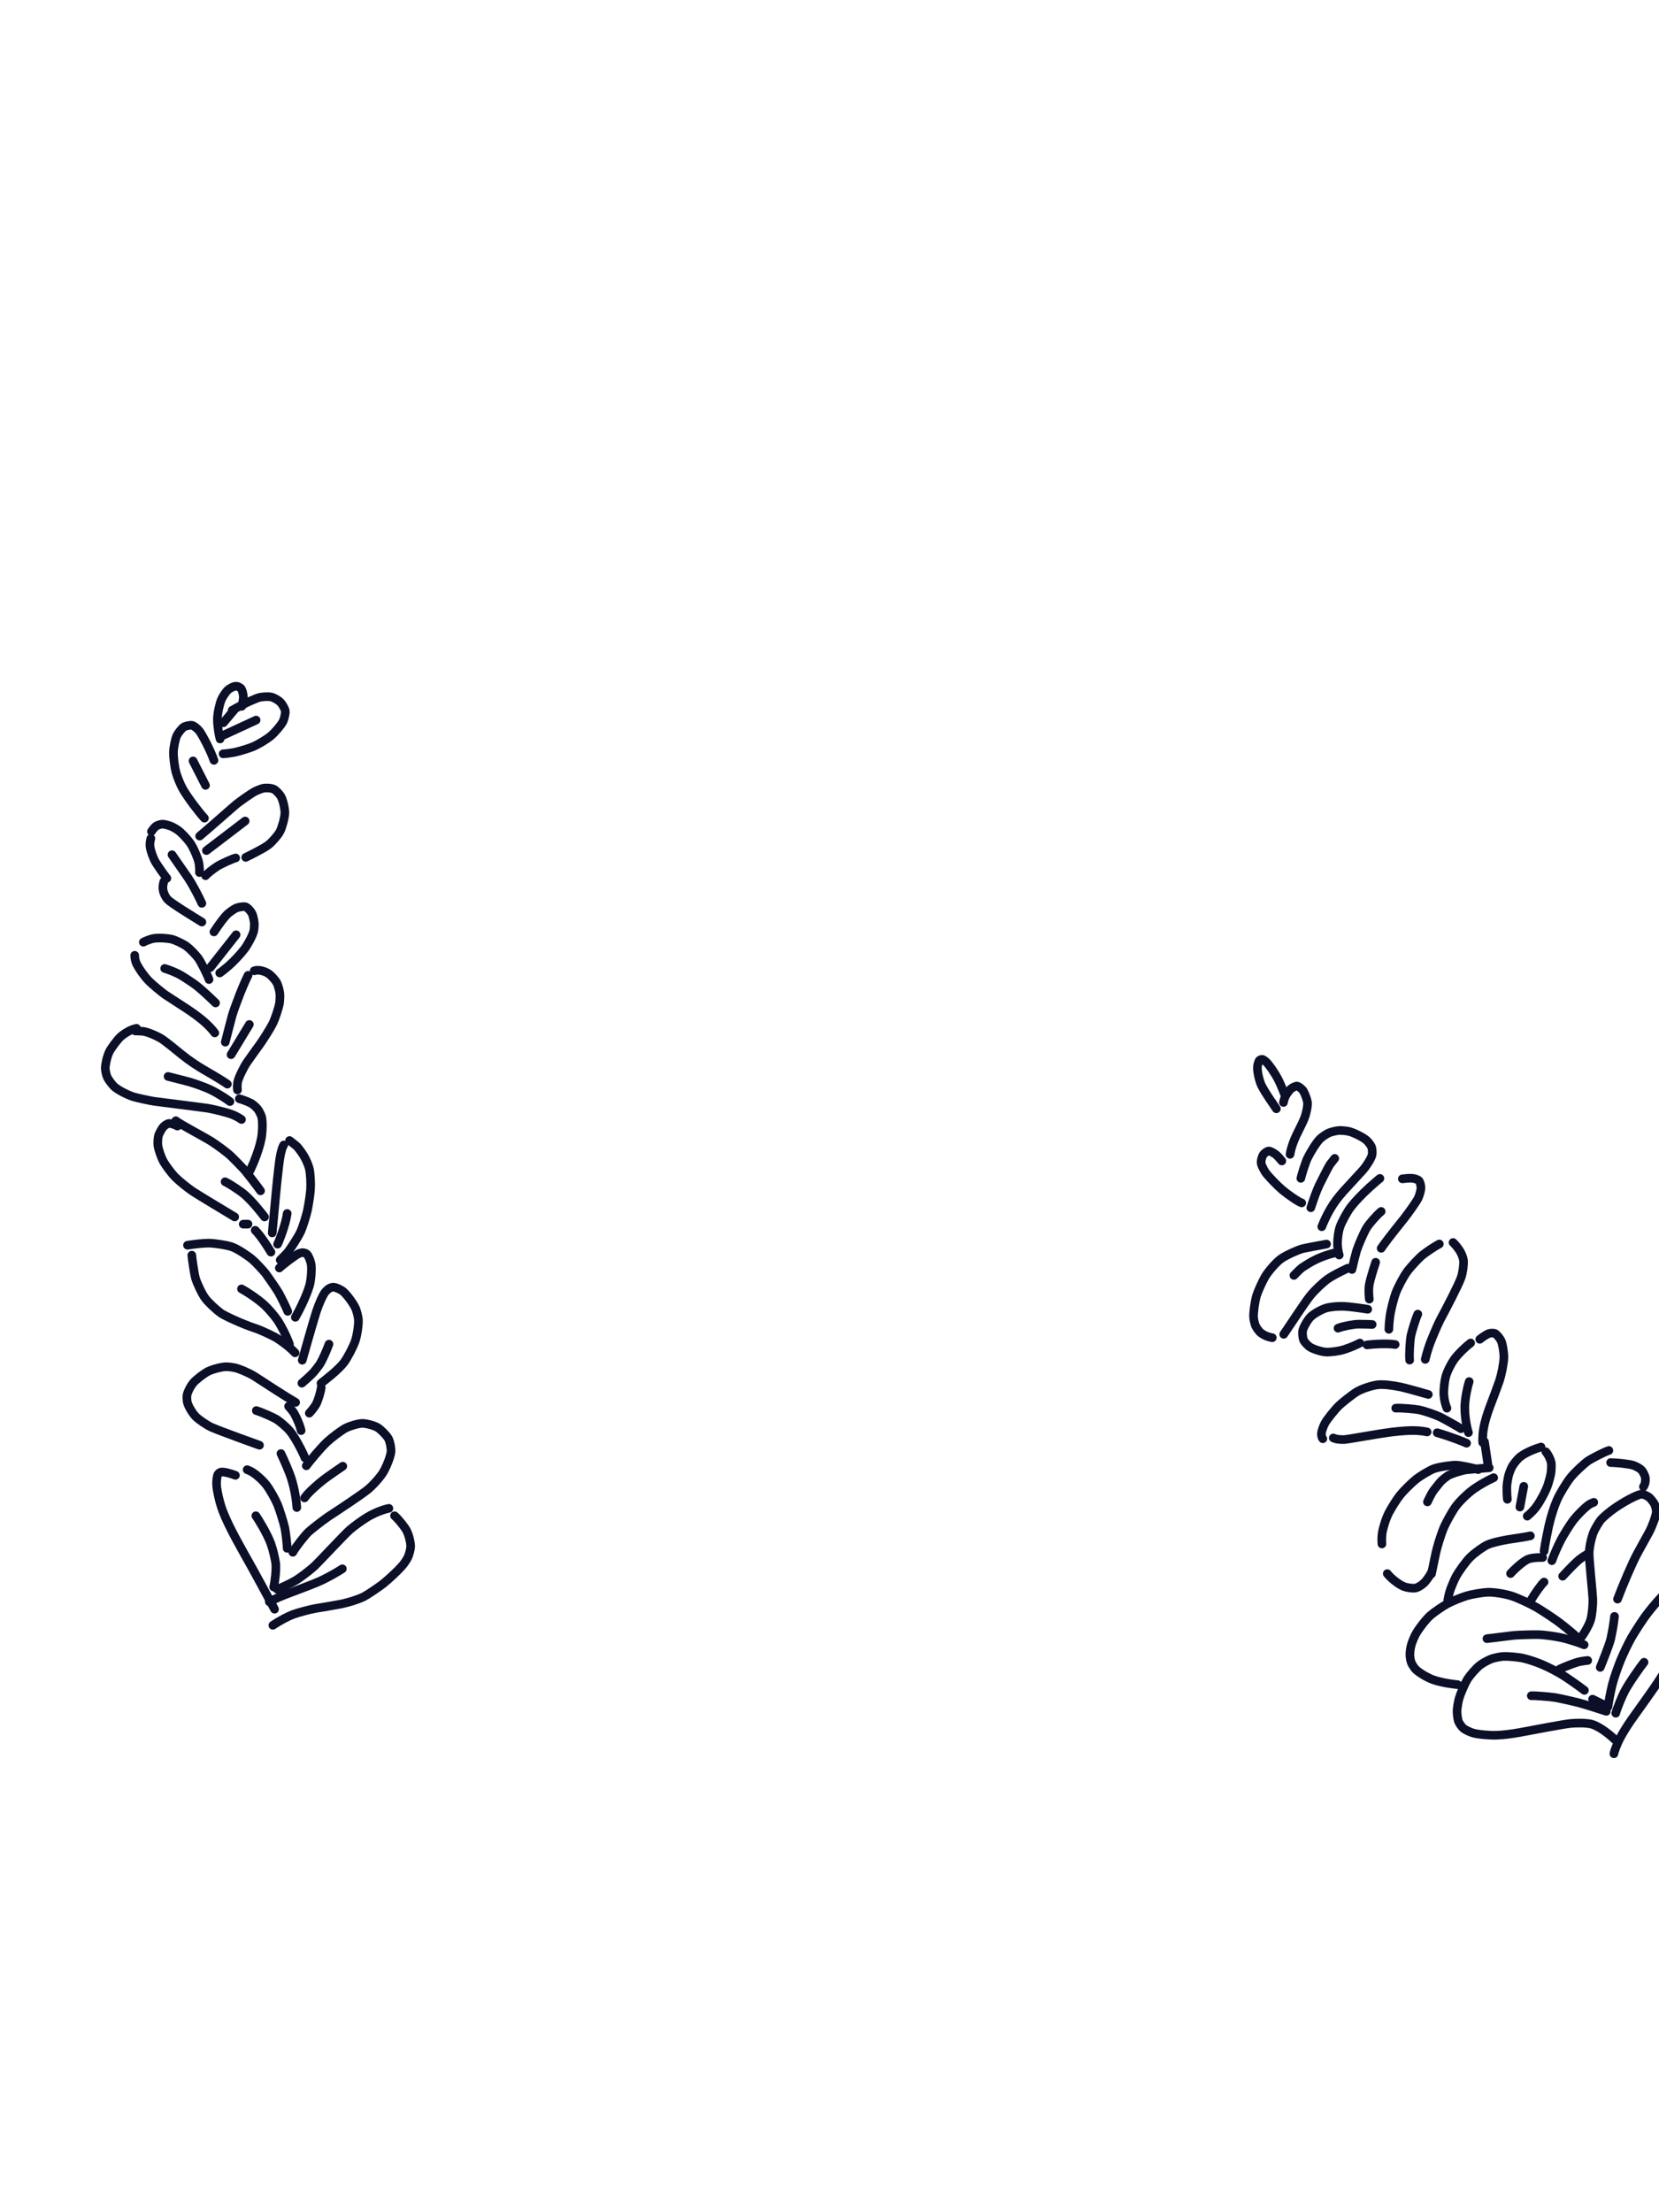 <?xml version='1.0' encoding='utf-8'?>
<svg xmlns="http://www.w3.org/2000/svg" width="460.80" height="614.40" viewBox="0.00 0.00 1920.00 2560.00">
<g stroke-linecap="round" id="Layer_13">
<path d="M2064.00,2062.50 C2057.27,2055.31 2049.63,2046.67 2045.72,2041.22 C2043.30,2037.84 2033.49,2022.37 2031.51,2017.73 C2028.91,2011.54 2026.78,2000.85 2026.80,1996.24 C2026.85,1990.48 2028.07,1980.30 2030.51,1970.40 C2033.77,1958.22 2042.60,1929.65 2045.25,1921.50 C2045.25,1921.50 2044.50,1921.50 2044.50,1921.50" fill="none" stroke="rgb(12, 15, 40)" stroke-width="10.0" stroke-opacity="1.00" stroke-linejoin="round" filter="url(#rough)" />
<path d="M1833.68,1956.12 C1826.69,1950.63 1815.48,1942.97 1809.17,1938.87 C1802.32,1934.63 1793.23,1929.87 1784.88,1926.25 C1776.87,1922.86 1767.30,1919.87 1762.14,1918.77 C1756.67,1917.61 1745.16,1916.56 1739.73,1916.83 C1736.68,1917.00 1729.37,1918.42 1725.58,1919.82 C1721.82,1921.24 1715.35,1924.99 1712.97,1926.83 C1708.56,1930.28 1701.30,1938.42 1698.20,1943.47 C1695.17,1948.46 1690.32,1959.82 1688.68,1965.37 C1687.83,1968.31 1686.50,1975.44 1686.30,1979.13 C1686.14,1982.74 1686.90,1989.13 1687.84,1991.79 C1688.82,1994.45 1691.86,1998.71 1694.00,2000.36 C1696.03,2001.88 1701.15,2004.29 1704.27,2005.29 C1710.04,2007.09 1723.69,2008.35 1732.17,2008.03 C1739.61,2007.74 1748.39,2006.71 1759.21,2004.78 C1774.74,2001.80 1809.24,1995.29 1817.34,1994.43 C1824.95,1993.64 1836.68,1993.72 1842.26,1995.30 C1852.44,1998.27 1865.20,2009.38 1868.54,2012.77" fill="none" stroke="rgb(12, 15, 40)" stroke-width="10.0" stroke-opacity="1.00" stroke-linejoin="round" filter="url(#rough)" />
<path d="M1843.12,1966.29 C1843.12,1966.29 1860.91,1975.18 1860.91,1975.18 C1862.51,1965.22 1863.66,1958.85 1866.14,1948.69 C1868.05,1941.32 1872.56,1928.55 1875.66,1921.01 C1879.53,1911.94 1883.99,1902.54 1888.16,1895.06 C1893.13,1886.57 1899.67,1876.72 1903.72,1870.97 C1908.01,1864.99 1916.94,1854.06 1922.61,1848.24 C1929.95,1840.84 1936.03,1835.80 1945.74,1829.53 C1946.58,1829.01 1949.72,1827.14 1950.78,1827.03 C1951.82,1826.94 1954.45,1827.47 1956.23,1827.94 C1956.80,1830.28 1956.94,1833.82 1956.64,1839.08 C1955.97,1848.28 1954.66,1857.20 1952.73,1866.80 C1951.24,1873.28 1948.07,1886.46 1945.89,1893.01 C1943.57,1899.97 1938.95,1911.15 1935.24,1918.82 C1928.85,1931.56 1918.61,1947.44 1905.50,1965.72 C1900.81,1972.26 1891.88,1984.77 1887.63,1990.74 C1881.40,1999.79 1877.46,2006.63 1874.61,2011.94 C1871.89,2017.18 1868.32,2026.21 1867.81,2029.47" fill="none" stroke="rgb(12, 15, 40)" stroke-width="10.0" stroke-opacity="1.00" stroke-linejoin="round" filter="url(#rough)" />
<path d="M1824.00,1893.50 C1816.64,1887.05 1810.71,1882.16 1803.05,1876.41 C1794.91,1870.55 1782.25,1862.35 1778.01,1859.95 C1770.68,1855.81 1757.62,1849.58 1749.72,1846.98 C1741.69,1844.36 1728.92,1842.36 1721.69,1842.58 C1716.17,1842.78 1704.06,1844.79 1698.07,1846.50 C1692.07,1848.23 1680.58,1852.89 1675.00,1855.90 C1669.41,1858.95 1659.64,1865.70 1655.34,1869.45 C1649.96,1874.17 1641.30,1885.66 1638.17,1891.53 C1636.66,1894.39 1634.37,1899.91 1633.51,1902.78 C1632.61,1905.87 1631.76,1910.41 1631.72,1914.21 C1631.70,1918.00 1632.47,1921.74 1633.33,1923.99 C1634.16,1926.07 1636.52,1929.74 1638.09,1931.48 C1641.26,1934.91 1651.14,1941.15 1658.56,1943.80 C1670.12,1947.88 1685.92,1949.40 1687.00,1949.50" fill="none" stroke="rgb(12, 15, 40)" stroke-width="10.0" stroke-opacity="1.00" stroke-linejoin="round" filter="url(#rough)" />
<path d="M1805.00,1931.50 C1811.88,1928.34 1823.12,1923.84 1828.87,1922.71 C1832.70,1921.98 1836.29,1921.56 1837.50,1921.50" fill="none" stroke="rgb(12, 15, 40)" stroke-width="10.0" stroke-opacity="1.00" stroke-linejoin="round" filter="url(#rough)" />
<path d="M1828.50,1896.50 C1832.08,1892.51 1838.63,1881.52 1840.71,1875.02 C1842.44,1869.51 1843.68,1858.03 1843.39,1849.85 C1843.13,1842.87 1839.06,1805.51 1839.17,1797.00 C1839.28,1790.15 1842.08,1777.95 1844.67,1772.12 C1846.04,1769.09 1849.95,1762.32 1852.14,1759.48 C1855.13,1755.65 1863.29,1748.86 1870.72,1743.85 C1886.27,1733.57 1896.65,1729.44 1899.30,1729.13 C1901.84,1728.89 1906.65,1731.09 1909.00,1733.12 C1910.80,1734.74 1913.83,1738.67 1914.88,1740.75 C1915.93,1742.91 1916.91,1747.13 1916.88,1749.38 C1916.74,1753.74 1912.41,1765.68 1908.62,1772.88 C1907.74,1774.55 1898.38,1791.47 1894.81,1797.97 C1889.19,1808.36 1877.86,1834.78 1872.00,1850.50" fill="none" stroke="rgb(12, 15, 40)" stroke-width="10.0" stroke-opacity="1.00" stroke-linejoin="round" filter="url(#rough)" />
<path d="M1868.50,1870.50 C1867.45,1879.56 1866.20,1887.16 1864.02,1897.02 C1862.48,1903.55 1853.29,1926.42 1852.00,1929.50" fill="none" stroke="rgb(12, 15, 40)" stroke-width="10.0" stroke-opacity="1.00" stroke-linejoin="round" filter="url(#rough)" />
<path d="M1771.11,1777.25 C1767.40,1778.32 1751.57,1780.53 1744.46,1781.68 C1734.33,1783.57 1726.55,1785.33 1721.12,1787.80 C1717.03,1789.68 1707.22,1796.44 1701.43,1802.08 C1696.42,1807.08 1688.47,1818.20 1685.11,1824.34 C1683.29,1827.70 1681.14,1832.74 1679.38,1837.25 C1677.62,1841.91 1676.55,1846.20 1675.57,1851.51" fill="none" stroke="rgb(12, 15, 40)" stroke-width="10.0" stroke-opacity="1.00" stroke-linejoin="round" filter="url(#rough)" />
<path d="M1771.66,1852.05 C1775.71,1844.98 1783.54,1833.75 1786.95,1830.76" fill="none" stroke="rgb(12, 15, 40)" stroke-width="10.0" stroke-opacity="1.00" stroke-linejoin="round" />
<path d="M1748.18,1820.93 C1753.80,1814.71 1762.89,1806.87 1768.01,1804.51 C1773.44,1802.10 1784.05,1802.32 1785.31,1802.37" fill="none" stroke="rgb(12, 15, 40)" stroke-width="10.0" stroke-opacity="1.00" stroke-linejoin="round" filter="url(#rough)" />
<path d="M1720.88,1896.28 C1728.08,1895.36 1743.57,1893.45 1751.87,1892.47 C1756.69,1891.99 1775.79,1891.43 1780.70,1891.61 C1789.40,1891.96 1802.96,1894.08 1810.02,1895.83 C1818.38,1898.04 1826.34,1900.57 1833.36,1903.38" fill="none" stroke="rgb(12, 15, 40)" stroke-width="10.0" stroke-opacity="1.00" stroke-linejoin="round" filter="url(#rough)" />
<path d="M1869.94,1982.54 C1871.36,1977.13 1876.51,1964.50 1879.85,1957.86 C1884.75,1948.19 1899.30,1927.68 1902.70,1923.58" fill="none" stroke="rgb(12, 15, 40)" stroke-width="10.0" stroke-opacity="1.00" stroke-linejoin="round" filter="url(#rough)" />
<path d="M1772.21,1962.34 C1776.42,1962.01 1793.85,1963.51 1799.46,1964.37 C1804.91,1965.22 1819.64,1968.63 1826.30,1970.25 C1836.33,1972.91 1856.49,1979.48 1859.02,1980.36" fill="none" stroke="rgb(12, 15, 40)" stroke-width="10.0" stroke-opacity="1.00" stroke-linejoin="round" filter="url(#rough)" />
<path d="M1787.00,1795.00 C1787.94,1787.69 1790.69,1774.07 1792.35,1766.17 C1795.17,1754.22 1798.29,1744.22 1802.02,1735.63 C1805.12,1728.52 1813.17,1715.24 1818.10,1709.23 C1823.01,1703.27 1833.95,1693.13 1838.45,1690.16 C1841.12,1688.41 1855.99,1680.37 1862.00,1678.50" fill="none" stroke="rgb(12, 15, 40)" stroke-width="10.0" stroke-opacity="1.00" stroke-linejoin="round" filter="url(#rough)" />
<path d="M1864.00,1692.50 C1871.15,1692.64 1884.94,1694.00 1890.12,1695.62 C1893.35,1696.66 1898.17,1699.39 1899.84,1701.19 C1901.33,1702.83 1903.68,1707.28 1904.09,1709.66 C1905.00,1715.55 1902.68,1719.58 1902.00,1720.50" fill="none" stroke="rgb(12, 15, 40)" stroke-width="10.0" stroke-opacity="1.00" stroke-linejoin="round" filter="url(#rough)" />
<path d="M1808.50,1824.00 C1815.94,1815.86 1823.80,1807.87 1828.00,1804.50 C1830.14,1802.79 1834.66,1799.78 1837.00,1798.50" fill="none" stroke="rgb(12, 15, 40)" stroke-width="10.0" stroke-opacity="1.00" stroke-linejoin="round" filter="url(#rough)" />
<path d="M1796.00,1806.00 C1798.75,1798.29 1803.38,1788.04 1806.65,1781.76 C1809.48,1776.36 1816.55,1764.99 1819.80,1760.60 C1825.05,1753.55 1834.81,1743.81 1839.70,1740.73 C1840.69,1740.12 1842.09,1739.48 1844.50,1738.50" fill="none" stroke="rgb(12, 15, 40)" stroke-width="10.0" stroke-opacity="1.00" stroke-linejoin="round" filter="url(#rough)" />
<path d="M1710.67,1700.67 C1706.71,1699.13 1692.76,1696.06 1685.46,1695.47 C1681.94,1695.20 1665.49,1697.30 1659.30,1699.68 C1653.72,1701.85 1643.42,1708.14 1638.44,1712.15 C1633.35,1716.25 1624.30,1725.23 1620.36,1730.16 C1616.42,1735.10 1610.37,1744.84 1607.34,1750.60 C1603.99,1757.07 1600.50,1768.17 1599.59,1774.59 C1599.18,1777.57 1598.91,1782.16 1599.33,1786.67" fill="none" stroke="rgb(12, 15, 40)" stroke-width="10.0" stroke-opacity="1.00" stroke-linejoin="round" filter="url(#rough)" />
<path d="M1728.67,1710.00 C1720.62,1713.66 1712.84,1718.15 1706.21,1722.70 C1699.61,1727.26 1689.77,1736.59 1684.99,1743.00 C1680.35,1749.27 1672.81,1762.90 1670.05,1770.00 C1667.46,1777.00 1663.90,1787.56 1661.83,1796.60 C1660.13,1804.66 1657.55,1817.03 1656.67,1821.33" fill="none" stroke="rgb(12, 15, 40)" stroke-width="10.0" stroke-opacity="1.00" stroke-linejoin="round" filter="url(#rough)" />
<path d="M1605.50,1821.00 C1607.73,1823.94 1611.81,1827.77 1616.50,1831.15 C1619.83,1833.53 1622.05,1834.80 1624.79,1835.98 C1627.53,1837.14 1634.50,1838.33 1638.22,1837.66 C1641.85,1836.92 1646.84,1833.37 1649.71,1830.07 C1653.54,1825.58 1656.56,1819.85 1657.00,1819.00" fill="none" stroke="rgb(12, 15, 40)" stroke-width="10.0" stroke-opacity="1.00" stroke-linejoin="round" filter="url(#rough)" />
<path d="M1744.50,1735.00 C1744.07,1731.53 1743.79,1723.84 1743.87,1720.95 C1744.00,1717.20 1745.24,1709.84 1746.11,1706.77 C1747.11,1703.34 1748.97,1698.89 1750.54,1696.20 C1752.01,1693.75 1755.83,1689.07 1757.74,1687.26 C1764.86,1680.62 1778.87,1675.86 1783.50,1674.50" fill="none" stroke="rgb(12, 15, 40)" stroke-width="10.0" stroke-opacity="1.00" stroke-linejoin="round" filter="url(#rough)" />
<path d="M1767.50,1754.50 C1771.86,1750.84 1775.21,1747.50 1778.28,1743.24 C1783.28,1736.22 1789.16,1725.00 1791.56,1717.81 C1792.65,1714.48 1794.42,1707.70 1794.77,1705.74 C1795.45,1701.87 1795.79,1694.68 1795.14,1692.01 C1794.10,1687.93 1791.44,1682.67 1789.00,1680.00" fill="none" stroke="rgb(12, 15, 40)" stroke-width="10.0" stroke-opacity="1.00" stroke-linejoin="round" filter="url(#rough)" />
<path d="M1763.50,1720.00 C1763.50,1720.00 1759.00,1744.00 1759.00,1744.00" fill="none" stroke="rgb(12, 15, 40)" stroke-width="10.0" stroke-opacity="1.00" stroke-linejoin="round" />
<path d="M1723.50,1698.50 C1717.28,1698.95 1699.26,1700.55 1696.75,1700.90 C1691.89,1701.59 1679.18,1705.41 1675.36,1707.93 C1674.22,1708.70 1669.29,1712.38 1667.15,1714.74 C1666.46,1715.51 1659.70,1723.93 1658.91,1725.06 C1656.49,1728.54 1653.44,1734.94 1652.00,1738.00" fill="none" stroke="rgb(12, 15, 40)" stroke-width="10.0" stroke-opacity="1.00" stroke-linejoin="round" filter="url(#rough)" />
<path d="M1702.01,1554.09 C1694.31,1560.05 1687.34,1567.36 1683.76,1572.01 C1679.67,1577.38 1674.68,1587.37 1673.11,1593.31 C1671.69,1598.81 1670.64,1608.97 1671.01,1614.08 C1671.51,1620.78 1673.07,1626.21 1674.59,1629.58" fill="none" stroke="rgb(12, 15, 40)" stroke-width="10.0" stroke-opacity="1.00" stroke-linejoin="round" filter="url(#rough)" />
<path d="M1712.55,1549.87 C1715.16,1547.69 1719.30,1544.97 1721.91,1543.67 C1724.40,1542.48 1728.01,1542.36 1729.95,1543.02 C1731.75,1543.68 1735.44,1547.93 1737.22,1551.45 C1738.89,1554.83 1740.56,1564.74 1740.49,1570.75 C1740.39,1577.28 1737.83,1590.39 1735.22,1598.27 C1733.05,1604.57 1727.21,1620.18 1724.44,1627.35 C1720.83,1636.96 1718.28,1645.62 1717.05,1652.61 C1715.59,1661.01 1715.86,1667.86 1715.92,1669.23" fill="none" stroke="rgb(12, 15, 40)" stroke-width="10.0" stroke-opacity="1.00" stroke-linejoin="round" filter="url(#rough)" />
<path d="M1718.03,1668.39 C1718.03,1668.39 1721.83,1693.69 1721.83,1693.69" fill="none" stroke="rgb(12, 15, 40)" stroke-width="10.0" stroke-opacity="1.00" stroke-linejoin="round" />
<path d="M1700.32,1598.79 C1698.17,1605.31 1696.02,1616.62 1695.45,1623.74 C1694.29,1638.75 1698.44,1655.22 1699.48,1657.84" fill="none" stroke="rgb(12, 15, 40)" stroke-width="10.0" stroke-opacity="1.00" stroke-linejoin="round" filter="url(#rough)" />
<path d="M1653.04,1613.70 C1645.87,1611.60 1626.86,1606.28 1621.33,1605.08 C1610.42,1602.87 1601.41,1601.86 1594.89,1602.44 C1588.58,1603.04 1576.75,1606.85 1570.88,1610.22 C1565.61,1613.27 1553.27,1623.08 1549.70,1626.52 C1545.00,1631.08 1535.55,1642.74 1533.16,1647.37 C1531.18,1651.27 1529.36,1656.72 1529.31,1658.90 C1529.29,1662.71 1530.30,1664.30 1530.94,1664.96" fill="none" stroke="rgb(12, 15, 40)" stroke-width="10.0" stroke-opacity="1.00" stroke-linejoin="round" filter="url(#rough)" />
<path d="M1543.06,1664.03 C1545.98,1665.44 1550.02,1665.91 1555.06,1665.89 C1560.09,1665.76 1589.91,1659.92 1610.63,1657.20 C1621.70,1655.84 1631.45,1655.31 1636.50,1655.41 C1643.97,1655.57 1648.86,1656.47 1651.64,1657.04" fill="none" stroke="rgb(12, 15, 40)" stroke-width="10.0" stroke-opacity="1.00" stroke-linejoin="round" filter="url(#rough)" />
<path d="M1663.29,1657.97 C1681.85,1663.50 1693.66,1668.46 1697.31,1670.09" fill="none" stroke="rgb(12, 15, 40)" stroke-width="10.0" stroke-opacity="1.00" stroke-linejoin="round" filter="url(#rough)" />
<path d="M1615.29,1629.54 C1620.27,1629.03 1637.96,1630.55 1642.42,1631.49 C1648.72,1632.85 1660.01,1636.66 1666.35,1639.61 C1670.85,1641.71 1687.45,1651.05 1690.79,1653.31" fill="none" stroke="rgb(12, 15, 40)" stroke-width="10.0" stroke-opacity="1.00" stroke-linejoin="round" filter="url(#rough)" />
<path d="M1665.76,1439.54 C1660.55,1442.22 1650.76,1448.85 1646.23,1452.49 C1641.98,1455.93 1632.49,1466.11 1628.38,1471.74 C1624.13,1477.59 1617.57,1490.10 1615.15,1496.74 C1613.24,1502.02 1609.57,1515.67 1608.55,1523.69 C1607.45,1532.47 1607.35,1537.38 1607.37,1538.29" fill="none" stroke="rgb(12, 15, 40)" stroke-width="10.0" stroke-opacity="1.00" stroke-linejoin="round" filter="url(#rough)" />
<path d="M1681.65,1437.82 C1683.92,1439.87 1686.67,1443.19 1689.38,1447.31 C1691.52,1450.60 1693.40,1455.65 1693.74,1458.62 C1694.20,1463.23 1692.97,1472.49 1690.97,1478.44 C1688.12,1486.80 1673.14,1515.50 1666.93,1527.02 C1663.53,1533.66 1658.32,1545.94 1654.83,1555.00 C1651.65,1563.82 1649.75,1571.82 1649.45,1573.07" fill="none" stroke="rgb(12, 15, 40)" stroke-width="10.0" stroke-opacity="1.00" stroke-linejoin="round" filter="url(#rough)" />
<path d="M1640.86,1520.69 C1638.64,1525.40 1633.81,1540.71 1632.76,1546.37 C1631.71,1552.12 1630.79,1568.06 1631.42,1573.93" fill="none" stroke="rgb(12, 15, 40)" stroke-width="10.0" stroke-opacity="1.00" stroke-linejoin="round" filter="url(#rough)" />
<path d="M1582.90,1515.10 C1572.33,1513.36 1560.16,1511.92 1555.27,1511.70 C1548.16,1511.40 1539.31,1512.32 1534.53,1513.76 C1529.10,1515.42 1520.29,1520.40 1516.69,1524.01 C1513.11,1527.65 1508.32,1536.08 1507.56,1540.10 C1507.16,1542.45 1507.48,1548.55 1508.99,1551.39 C1510.47,1554.08 1514.35,1557.66 1515.84,1558.67 C1519.47,1561.10 1528.58,1564.08 1533.87,1564.56 C1539.10,1565.01 1549.19,1563.68 1555.28,1561.79 C1563.86,1559.07 1570.20,1556.05 1573.88,1554.18" fill="none" stroke="rgb(12, 15, 40)" stroke-width="10.0" stroke-opacity="1.00" stroke-linejoin="round" filter="url(#rough)" />
<path d="M1582.04,1556.32 C1600.06,1554.30 1611.88,1555.35 1614.67,1555.89" fill="none" stroke="rgb(12, 15, 40)" stroke-width="10.0" stroke-opacity="1.00" stroke-linejoin="round" filter="url(#rough)" />
<path d="M1548.55,1537.00 C1553.89,1534.80 1566.37,1532.34 1572.60,1532.32 C1582.35,1532.36 1586.85,1532.61 1588.05,1532.71" fill="none" stroke="rgb(12, 15, 40)" stroke-width="10.0" stroke-opacity="1.00" stroke-linejoin="round" filter="url(#rough)" />
<path d="M1549.92,1452.40 C1548.68,1448.04 1547.99,1443.74 1547.92,1439.19 C1547.89,1433.58 1548.97,1425.03 1550.67,1420.00 C1552.63,1414.28 1559.10,1402.24 1563.38,1396.72 C1568.56,1390.08 1575.81,1382.50 1585.14,1373.87 C1592.94,1366.84 1596.39,1364.13 1596.98,1363.67" fill="none" stroke="rgb(12, 15, 40)" stroke-width="10.0" stroke-opacity="1.00" stroke-linejoin="round" filter="url(#rough)" />
<path d="M1622.97,1364.16 C1626.97,1363.61 1630.85,1363.37 1633.12,1363.41 C1636.14,1363.50 1640.44,1364.62 1642.10,1366.27 C1643.58,1367.85 1644.78,1372.57 1644.41,1375.85 C1644.04,1378.90 1642.42,1384.16 1641.39,1386.35 C1639.36,1390.64 1629.74,1404.05 1624.81,1410.35 C1608.37,1430.78 1602.76,1438.36 1598.45,1444.56" fill="none" stroke="rgb(12, 15, 40)" stroke-width="10.0" stroke-opacity="1.00" stroke-linejoin="round" filter="url(#rough)" />
<path d="M1592.08,1460.73 C1588.55,1471.43 1585.43,1482.02 1584.61,1486.96 C1583.63,1493.02 1584.45,1501.13 1584.73,1503.38" fill="none" stroke="rgb(12, 15, 40)" stroke-width="10.0" stroke-opacity="1.00" stroke-linejoin="round" filter="url(#rough)" />
<path d="M1598.45,1401.90 C1593.16,1406.12 1584.24,1416.71 1581.78,1420.67 C1578.33,1426.28 1571.83,1441.47 1569.92,1447.71 C1568.94,1450.95 1565.87,1463.26 1564.63,1469.07" fill="none" stroke="rgb(12, 15, 40)" stroke-width="10.0" stroke-opacity="1.00" stroke-linejoin="round" filter="url(#rough)" />
<path d="M1535.21,1439.65 C1528.50,1440.83 1510.84,1444.16 1507.53,1444.99 C1501.67,1446.49 1488.21,1452.70 1482.74,1456.54 C1476.58,1460.92 1467.75,1471.46 1464.37,1477.03 C1461.56,1481.72 1456.03,1493.66 1454.38,1498.93 C1452.26,1505.76 1450.40,1519.37 1450.79,1524.51 C1450.99,1527.02 1452.01,1531.56 1452.79,1533.59 C1453.70,1535.87 1456.66,1540.49 1459.47,1542.60 C1464.80,1546.55 1469.59,1547.51 1472.46,1548.00" fill="none" stroke="rgb(12, 15, 40)" stroke-width="10.0" stroke-opacity="1.00" stroke-linejoin="round" filter="url(#rough)" />
<path d="M1559.73,1467.60 C1548.69,1472.90 1541.74,1476.47 1536.79,1479.97 C1531.09,1484.02 1521.71,1492.79 1516.34,1499.46 C1509.52,1507.97 1494.33,1531.51 1485.70,1544.07" fill="none" stroke="rgb(12, 15, 40)" stroke-width="10.0" stroke-opacity="1.00" stroke-linejoin="round" filter="url(#rough)" />
<path d="M1544.53,1449.95 C1534.75,1452.16 1524.79,1456.27 1518.25,1459.91 C1516.44,1460.93 1509.49,1465.09 1507.24,1466.67 C1505.08,1468.21 1500.81,1472.40 1497.47,1475.93" fill="none" stroke="rgb(12, 15, 40)" stroke-width="10.0" stroke-opacity="1.00" stroke-linejoin="round" filter="url(#rough)" />
<path d="M1505.48,1363.59 C1505.92,1360.94 1510.85,1345.05 1513.14,1340.33 C1516.54,1333.41 1523.50,1322.04 1527.67,1317.95 C1529.99,1315.70 1535.06,1312.24 1537.86,1311.02 C1540.60,1309.84 1546.47,1308.44 1549.44,1308.22 C1552.42,1308.03 1558.34,1308.58 1561.44,1309.35 C1567.30,1310.86 1577.93,1316.27 1581.63,1319.61 C1583.49,1321.32 1586.03,1324.63 1587.11,1326.81 C1588.11,1328.93 1588.48,1334.12 1587.85,1336.76 C1586.90,1340.45 1581.97,1348.72 1577.26,1354.08 C1572.01,1359.81 1561.12,1371.67 1555.49,1377.79 C1547.92,1386.24 1544.10,1391.50 1539.60,1399.08 C1535.06,1406.90 1532.16,1413.44 1529.71,1419.57" fill="none" stroke="rgb(12, 15, 40)" stroke-width="10.0" stroke-opacity="1.00" stroke-linejoin="round" filter="url(#rough)" />
<path d="M1517.02,1397.64 C1520.68,1386.44 1523.57,1378.34 1526.78,1371.44 C1530.02,1364.85 1537.60,1349.80 1539.50,1347.18 C1540.55,1345.76 1543.87,1341.57 1544.72,1340.51" fill="none" stroke="rgb(12, 15, 40)" stroke-width="10.0" stroke-opacity="1.00" stroke-linejoin="round" filter="url(#rough)" />
<path d="M1483.50,1343.50 C1481.49,1340.97 1478.76,1337.92 1477.28,1336.62 C1475.02,1334.69 1470.58,1332.12 1468.56,1331.94 C1466.76,1331.82 1462.96,1334.61 1461.75,1336.59 C1460.34,1339.00 1459.03,1343.95 1459.75,1346.88 C1460.42,1349.49 1463.10,1354.58 1464.43,1356.50 C1468.01,1361.65 1479.01,1372.75 1484.21,1377.12 C1489.90,1381.88 1502.44,1390.78 1506.50,1392.00" fill="none" stroke="rgb(12, 15, 40)" stroke-width="10.0" stroke-opacity="1.00" stroke-linejoin="round" filter="url(#rough)" />
<path d="M1485.40,1275.80 C1485.57,1274.18 1486.68,1270.63 1487.77,1268.28 C1488.62,1266.48 1492.20,1261.75 1493.35,1260.57 C1494.96,1258.95 1499.17,1256.77 1500.91,1256.81 C1502.85,1256.91 1506.63,1259.86 1508.40,1262.55 C1510.01,1265.05 1512.80,1272.42 1513.16,1275.57 C1513.68,1280.45 1511.44,1289.68 1509.43,1294.65 C1507.01,1300.59 1500.08,1313.67 1498.17,1318.40 C1494.97,1326.40 1493.62,1331.76 1493.01,1335.79" fill="none" stroke="rgb(12, 15, 40)" stroke-width="10.0" stroke-opacity="1.00" stroke-linejoin="round" filter="url(#rough)" />
<path d="M1487.22,1267.88 C1486.16,1264.60 1481.55,1253.35 1478.74,1248.09 C1474.89,1241.04 1468.70,1231.84 1464.85,1228.35 C1463.89,1227.49 1462.32,1226.47 1461.24,1225.99 C1460.35,1225.63 1458.63,1226.15 1457.55,1227.05 C1456.70,1227.81 1455.37,1232.51 1455.24,1234.62 C1454.91,1241.14 1457.97,1252.10 1459.92,1256.03 C1464.50,1265.16 1473.69,1277.85 1477.17,1283.11" fill="none" stroke="rgb(12, 15, 40)" stroke-width="10.0" stroke-opacity="1.00" stroke-linejoin="round" filter="url(#rough)" />
<path d="M315.76,1880.80 C323.58,1875.57 333.43,1870.37 339.02,1868.28 C344.51,1866.24 358.22,1862.51 365.45,1861.24 C372.63,1860.08 387.22,1857.66 394.86,1856.17 C404.57,1854.12 414.84,1850.75 421.13,1847.65 C424.81,1845.81 439.19,1836.14 443.70,1832.51 C450.89,1826.58 459.46,1818.61 464.92,1812.56 C467.57,1809.60 470.48,1805.26 471.67,1802.93 C473.79,1798.66 475.20,1792.53 475.27,1789.75 C475.30,1785.30 473.42,1776.75 470.64,1771.38 C468.43,1767.15 461.83,1758.69 456.60,1754.04" fill="none" stroke="rgb(12, 15, 40)" stroke-width="10.0" stroke-opacity="1.00" stroke-linejoin="round" filter="url(#rough)" />
<path d="M320.79,1839.05 C325.68,1837.39 337.01,1832.01 341.91,1829.04 C347.44,1825.67 356.41,1818.97 363.67,1812.62 C368.07,1808.58 398.20,1776.21 404.82,1770.32 C409.90,1765.91 420.00,1758.70 425.01,1755.68 C437.70,1748.17 448.46,1745.74 450.06,1745.49" fill="none" stroke="rgb(12, 15, 40)" stroke-width="10.0" stroke-opacity="1.00" stroke-linejoin="round" filter="url(#rough)" />
<path d="M396.21,1815.41 C388.56,1820.38 381.08,1824.46 372.64,1828.63 C359.35,1834.83 334.71,1843.17 322.28,1848.56 C317.02,1850.93 313.58,1852.59 311.70,1853.63" fill="none" stroke="rgb(12, 15, 40)" stroke-width="10.0" stroke-opacity="1.00" stroke-linejoin="round" filter="url(#rough)" />
<path d="M332.32,1791.76 C332.48,1788.18 330.58,1772.80 329.63,1768.10 C328.48,1762.52 323.05,1745.40 321.19,1741.04 C317.98,1733.57 311.95,1723.18 308.04,1718.11 C304.71,1713.83 298.20,1707.61 292.49,1703.89 C290.38,1702.53 288.27,1701.62 286.05,1700.72" fill="none" stroke="rgb(12, 15, 40)" stroke-width="10.0" stroke-opacity="1.00" stroke-linejoin="round" filter="url(#rough)" />
<path d="M272.46,1707.26 C267.45,1705.21 258.42,1702.69 255.30,1703.61 C254.38,1703.91 252.74,1705.22 252.22,1706.12 C251.06,1708.24 250.41,1714.32 250.64,1718.38 C251.03,1724.77 253.74,1736.67 256.16,1743.98 C260.50,1756.99 269.38,1774.50 281.60,1796.20 C293.92,1817.74 315.00,1857.05 317.74,1862.19" fill="none" stroke="rgb(12, 15, 40)" stroke-width="10.0" stroke-opacity="1.00" stroke-linejoin="round" filter="url(#rough)" />
<path d="M316.73,1836.53 C318.25,1830.45 319.82,1816.15 319.13,1809.53 C318.68,1805.43 316.17,1793.84 313.52,1786.45 C308.66,1773.48 298.54,1757.57 296.11,1754.04" fill="none" stroke="rgb(12, 15, 40)" stroke-width="10.0" stroke-opacity="1.00" stroke-linejoin="round" filter="url(#rough)" />
<path d="M338.90,1796.29 C341.11,1791.76 352.57,1776.92 357.13,1772.71 C360.98,1769.17 371.23,1761.14 379.96,1755.00 C391.99,1747.18 418.06,1729.88 425.76,1723.66 C431.57,1718.94 440.57,1708.80 443.59,1703.59 C448.15,1695.65 452.00,1684.99 452.48,1680.32 C452.90,1676.01 451.36,1668.18 449.40,1664.58 C447.39,1660.99 440.79,1654.24 436.91,1651.90 C432.97,1649.57 423.79,1647.07 419.12,1647.15 C414.39,1647.26 404.73,1650.18 400.08,1652.59 C394.79,1655.37 383.64,1663.80 378.48,1668.68 C370.07,1676.66 358.19,1691.28 354.49,1696.19" fill="none" stroke="rgb(12, 15, 40)" stroke-width="10.0" stroke-opacity="1.00" stroke-linejoin="round" filter="url(#rough)" />
<path d="M396.71,1696.69 C391.30,1700.37 377.90,1709.65 374.36,1712.41 C358.48,1725.03 353.11,1732.29 352.44,1733.41" fill="none" stroke="rgb(12, 15, 40)" stroke-width="10.0" stroke-opacity="1.00" stroke-linejoin="round" filter="url(#rough)" />
<path d="M348.50,1655.50 C347.23,1649.23 342.06,1637.64 339.12,1633.56 C337.85,1631.81 334.62,1628.10 333.97,1627.36" fill="none" stroke="rgb(12, 15, 40)" stroke-width="10.0" stroke-opacity="1.00" stroke-linejoin="round" filter="url(#rough)" />
<path d="M325.13,1682.09 C329.13,1690.34 335.07,1704.36 336.84,1709.89 C341.93,1725.90 343.13,1738.94 343.50,1744.50" fill="none" stroke="rgb(12, 15, 40)" stroke-width="10.0" stroke-opacity="1.00" stroke-linejoin="round" filter="url(#rough)" />
<path d="M349.80,1574.06 C353.65,1560.58 360.29,1536.75 366.02,1518.10 C369.17,1508.41 373.55,1499.19 375.69,1496.03 C376.47,1494.92 378.13,1493.15 379.52,1492.02 C381.25,1490.66 383.69,1489.60 385.42,1489.51 C388.42,1489.44 394.71,1492.42 397.24,1494.56 C401.86,1498.57 409.49,1509.02 411.80,1514.70 C412.84,1517.29 414.43,1523.40 414.73,1526.36 C415.27,1532.16 413.43,1544.87 411.10,1551.82 C408.77,1558.68 402.07,1571.44 398.01,1576.81 C391.29,1585.60 375.23,1597.87 371.52,1600.68" fill="none" stroke="rgb(12, 15, 40)" stroke-width="10.0" stroke-opacity="1.00" stroke-linejoin="round" filter="url(#rough)" />
<path d="M371.78,1605.47 C371.10,1611.18 367.87,1621.60 365.51,1625.61 C363.11,1629.62 359.09,1634.16 357.97,1635.32" fill="none" stroke="rgb(12, 15, 40)" stroke-width="10.0" stroke-opacity="1.00" stroke-linejoin="round" filter="url(#rough)" />
<path d="M380.74,1555.46 C377.39,1564.45 373.09,1573.84 370.64,1577.85 C369.27,1580.08 366.12,1584.16 363.37,1587.52 C360.61,1590.82 350.90,1599.39 349.39,1600.62" fill="none" stroke="rgb(12, 15, 40)" stroke-width="10.0" stroke-opacity="1.00" stroke-linejoin="round" filter="url(#rough)" />
<path d="M333.00,1517.50 C331.85,1514.30 325.12,1500.50 322.64,1496.17 C320.14,1491.83 309.57,1476.57 307.55,1473.93 C305.19,1470.88 296.57,1461.47 292.22,1457.68 C287.56,1453.64 275.95,1445.85 269.29,1443.20 C263.47,1440.93 248.52,1438.62 241.34,1438.57 C235.10,1438.55 223.53,1439.89 217.00,1441.00" fill="none" stroke="rgb(12, 15, 40)" stroke-width="10.0" stroke-opacity="1.00" stroke-linejoin="round" filter="url(#rough)" />
<path d="M341.50,1565.50 C336.31,1560.04 330.63,1555.37 321.12,1549.00 C317.48,1546.59 302.80,1539.54 295.66,1537.20 C280.23,1532.16 259.89,1522.54 256.19,1519.97 C249.65,1515.33 240.95,1507.02 237.41,1502.25 C233.60,1497.08 228.11,1485.39 226.23,1479.14 C224.96,1474.87 222.11,1455.78 222.00,1452.50" fill="none" stroke="rgb(12, 15, 40)" stroke-width="10.0" stroke-opacity="1.00" stroke-linejoin="round" filter="url(#rough)" />
<path d="M279.50,1491.50 C288.96,1496.74 298.68,1503.80 304.00,1508.38 C310.30,1513.81 319.07,1524.10 322.88,1530.38 C330.23,1542.57 334.52,1554.16 335.00,1555.50" fill="none" stroke="rgb(12, 15, 40)" stroke-width="10.0" stroke-opacity="1.00" stroke-linejoin="round" filter="url(#rough)" />
<path d="M323.28,1467.34 C327.10,1463.68 342.71,1451.71 346.35,1450.37 C348.18,1449.74 349.52,1449.50 350.90,1449.62 C352.56,1449.81 354.21,1450.44 355.23,1451.36 C357.02,1453.07 359.65,1459.63 360.18,1463.55 C360.96,1469.70 359.92,1481.78 358.16,1487.89 C354.46,1500.51 345.35,1518.43 341.78,1524.39" fill="none" stroke="rgb(12, 15, 40)" stroke-width="10.0" stroke-opacity="1.00" stroke-linejoin="round" filter="url(#rough)" />
<path d="M335.10,1319.83 C338.12,1322.15 343.08,1325.96 344.20,1327.26 C346.94,1330.51 350.30,1335.24 352.20,1338.56 C354.42,1342.52 356.80,1347.96 357.80,1351.73 C359.34,1357.67 359.88,1369.99 359.35,1376.97 C358.87,1383.14 357.01,1395.11 355.71,1401.08 C354.33,1407.19 350.69,1418.95 348.18,1424.75 C345.02,1431.97 334.77,1446.88 333.52,1448.48 C332.02,1450.38 326.62,1455.79 324.30,1458.09" fill="none" stroke="rgb(12, 15, 40)" stroke-width="10.0" stroke-opacity="1.00" stroke-linejoin="round" filter="url(#rough)" />
<path d="M328.42,1324.97 C327.00,1326.84 325.77,1330.99 324.58,1336.56 C322.41,1347.26 319.43,1379.64 317.89,1396.60 C316.60,1410.55 315.18,1425.61 315.05,1426.74" fill="none" stroke="rgb(12, 15, 40)" stroke-width="10.0" stroke-opacity="1.00" stroke-linejoin="round" filter="url(#rough)" />
<path d="M332.37,1404.26 C330.67,1417.09 323.13,1436.11 321.27,1439.73" fill="none" stroke="rgb(12, 15, 40)" stroke-width="10.0" stroke-opacity="1.00" stroke-linejoin="round" filter="url(#rough)" />
<path d="M301.53,1378.04 C299.33,1374.75 286.32,1357.92 283.85,1354.97 C281.18,1351.80 268.92,1339.31 266.41,1337.06 C262.01,1333.12 251.90,1325.58 245.16,1321.19 C237.33,1316.18 207.97,1300.76 203.45,1296.93" fill="none" stroke="rgb(12, 15, 40)" stroke-width="10.0" stroke-opacity="1.00" stroke-linejoin="round" filter="url(#rough)" />
<path d="M205.30,1303.10 C202.10,1301.17 197.19,1299.82 195.19,1300.12 C193.26,1300.47 190.12,1302.66 188.46,1304.70 C187.06,1306.45 184.22,1311.62 183.46,1313.96 C182.71,1316.44 182.40,1322.37 182.71,1325.31 C183.26,1329.78 186.24,1338.63 188.88,1343.58 C191.57,1348.56 198.59,1357.93 202.99,1362.39 C207.37,1366.79 217.98,1375.32 222.91,1378.58 C232.69,1384.96 258.12,1400.00 271.61,1408.27" fill="none" stroke="rgb(12, 15, 40)" stroke-width="10.0" stroke-opacity="1.00" stroke-linejoin="round" filter="url(#rough)" />
<path d="M313.56,1448.98 C303.23,1431.99 297.21,1425.42 295.36,1423.69" fill="none" stroke="rgb(12, 15, 40)" stroke-width="10.0" stroke-opacity="1.00" stroke-linejoin="round" filter="url(#rough)" />
<path d="M287.03,1416.60 C287.03,1416.60 281.48,1416.60 281.48,1416.60" fill="none" stroke="rgb(12, 15, 40)" stroke-width="10.0" stroke-opacity="1.00" stroke-linejoin="round" />
<path d="M287.03,1416.60" fill="none" stroke="rgb(12, 15, 40)" stroke-width="10.0" stroke-opacity="1.00" stroke-linejoin="round" />
<path d="M260.51,1367.56 C266.47,1370.34 278.85,1378.78 282.48,1381.86 C291.48,1389.57 302.10,1402.85 306.16,1408.27" fill="none" stroke="rgb(12, 15, 40)" stroke-width="10.0" stroke-opacity="1.00" stroke-linejoin="round" filter="url(#rough)" />
<path d="M277.00,1271.50 C280.69,1272.46 286.78,1274.81 290.36,1276.64 C293.40,1278.23 296.99,1281.77 298.55,1283.88 C299.85,1285.66 302.00,1289.83 302.68,1292.09 C304.13,1297.06 303.83,1309.48 302.44,1317.35 C300.87,1325.50 297.99,1334.29 293.86,1344.59 C291.79,1349.57 289.82,1353.81 288.50,1356.00" fill="none" stroke="rgb(12, 15, 40)" stroke-width="10.0" stroke-opacity="1.00" stroke-linejoin="round" filter="url(#rough)" />
<path d="M279.50,1295.50 C276.14,1293.14 272.50,1291.24 268.83,1289.78 C261.53,1286.92 244.54,1283.15 241.26,1282.59 C237.18,1281.89 194.85,1276.56 178.77,1274.51 C173.04,1273.71 157.82,1270.28 154.46,1269.22 C145.99,1266.52 135.86,1260.81 132.12,1257.37 C129.99,1255.36 125.46,1249.55 124.00,1246.25 C122.69,1243.22 121.90,1238.23 121.85,1236.42 C121.76,1231.92 124.02,1222.19 126.41,1217.32 C128.78,1212.56 135.86,1203.12 139.42,1199.85 C141.30,1198.14 144.49,1195.84 147.80,1193.94 C151.11,1192.05 154.42,1190.72 158.00,1190.00" fill="none" stroke="rgb(12, 15, 40)" stroke-width="10.0" stroke-opacity="1.00" stroke-linejoin="round" filter="url(#rough)" />
<path d="M156.66,1193.07 C158.66,1192.97 164.60,1193.35 165.90,1193.52 C170.94,1194.19 181.89,1198.85 187.60,1202.50 C191.47,1204.99 204.73,1215.78 210.89,1220.80 C219.51,1227.73 228.53,1233.60 235.52,1237.71 C256.53,1249.76 261.51,1253.38 263.12,1254.56" fill="none" stroke="rgb(12, 15, 40)" stroke-width="10.0" stroke-opacity="1.00" stroke-linejoin="round" filter="url(#rough)" />
<path d="M194.52,1245.69 C201.19,1247.41 216.35,1251.19 219.40,1252.07 C226.38,1254.14 237.54,1258.19 242.75,1260.64 C253.62,1265.79 264.41,1273.35 266.11,1274.75" fill="none" stroke="rgb(12, 15, 40)" stroke-width="10.0" stroke-opacity="1.00" stroke-linejoin="round" filter="url(#rough)" />
<path d="M287.11,1128.66 C281.71,1139.04 272.32,1163.38 268.81,1174.76 C267.29,1179.94 261.00,1204.88 260.72,1205.96" fill="none" stroke="rgb(12, 15, 40)" stroke-width="10.0" stroke-opacity="1.00" stroke-linejoin="round" filter="url(#rough)" />
<path d="M274.85,1261.34 C274.43,1259.22 274.65,1254.67 275.03,1252.32 C275.85,1247.51 281.64,1235.74 285.45,1229.92 C287.72,1226.46 297.38,1213.21 301.36,1207.67 C305.22,1202.03 312.40,1190.83 315.34,1185.10 C318.69,1178.52 322.88,1165.32 323.64,1160.00 C323.77,1159.08 324.16,1153.18 323.92,1150.05 C323.62,1146.25 321.67,1139.82 320.49,1137.48 C318.82,1134.25 313.93,1128.90 310.83,1126.73 C307.92,1124.75 303.55,1123.28 300.44,1122.89 C297.42,1122.55 295.23,1123.01 294.17,1123.46" fill="none" stroke="rgb(12, 15, 40)" stroke-width="10.0" stroke-opacity="1.00" stroke-linejoin="round" filter="url(#rough)" />
<path d="M288.60,1185.52 C288.60,1185.52 267.41,1220.46 267.41,1220.46" fill="none" stroke="rgb(12, 15, 40)" stroke-width="10.0" stroke-opacity="1.00" stroke-linejoin="round" filter="url(#rough)" />
<path d="M241.90,1133.53 C240.95,1130.07 232.62,1112.96 229.25,1108.56 C225.86,1104.20 219.59,1097.77 215.81,1095.02 C211.94,1092.23 203.54,1088.16 199.11,1086.96 C195.02,1085.87 182.84,1084.78 176.64,1086.20 C174.22,1086.77 167.99,1088.98 165.88,1090.30" fill="none" stroke="rgb(12, 15, 40)" stroke-width="10.0" stroke-opacity="1.00" stroke-linejoin="round" filter="url(#rough)" />
<path d="M155.91,1105.50 C155.87,1109.55 156.96,1113.23 158.31,1115.90 C161.32,1121.62 166.58,1129.31 172.36,1135.27 C176.32,1139.34 188.00,1148.90 191.19,1151.09 C197.40,1155.17 209.92,1163.31 216.24,1167.38 C223.49,1172.13 232.84,1179.07 237.88,1183.68 C244.28,1189.61 247.66,1193.99 248.55,1195.29" fill="none" stroke="rgb(12, 15, 40)" stroke-width="10.0" stroke-opacity="1.00" stroke-linejoin="round" filter="url(#rough)" />
<path d="M249.50,1160.61 C241.67,1153.02 233.50,1145.46 227.87,1140.97 C223.96,1137.87 211.15,1129.35 206.85,1127.20 C201.00,1124.30 194.25,1121.77 190.59,1120.70" fill="none" stroke="rgb(12, 15, 40)" stroke-width="10.0" stroke-opacity="1.00" stroke-linejoin="round" filter="url(#rough)" />
<path d="M247.60,1078.42 C253.25,1069.83 258.96,1062.03 263.14,1057.93 C265.66,1055.50 270.93,1051.87 273.54,1050.73 C275.95,1049.70 282.11,1048.77 284.08,1049.34 C286.46,1050.08 290.75,1054.78 292.10,1058.10 C293.21,1060.89 294.14,1066.25 294.28,1068.04 C294.46,1070.45 294.16,1075.21 293.59,1077.67 C292.40,1082.69 286.50,1093.53 282.84,1098.30 C277.64,1105.00 270.50,1112.49 265.03,1117.34 C258.15,1123.27 255.09,1125.41 254.25,1125.93" fill="none" stroke="rgb(12, 15, 40)" stroke-width="10.0" stroke-opacity="1.00" stroke-linejoin="round" filter="url(#rough)" />
<path d="M273.25,1081.75 C273.25,1081.75 243.32,1119.75 243.32,1119.75" fill="none" stroke="rgb(12, 15, 40)" stroke-width="10.0" stroke-opacity="1.00" stroke-linejoin="round" filter="url(#rough)" />
<path d="M230.84,1009.71 C231.11,1007.00 230.77,1002.47 230.23,998.97 C229.38,993.79 223.92,981.01 220.32,975.87 C216.34,970.23 209.60,963.34 206.46,961.02 C204.62,959.66 200.74,957.39 199.12,956.65 C195.97,955.22 190.41,953.74 188.21,953.72 C185.77,953.73 181.64,955.06 180.26,956.26 C177.83,958.43 176.13,960.86 175.29,962.19" fill="none" stroke="rgb(12, 15, 40)" stroke-width="10.0" stroke-opacity="1.00" stroke-linejoin="round" filter="url(#rough)" />
<path d="M174.59,970.23 C173.54,973.63 173.36,977.17 173.65,979.64 C174.32,984.97 177.61,993.65 180.00,997.63 C182.94,1002.50 190.10,1012.58 193.10,1016.35" fill="none" stroke="rgb(12, 15, 40)" stroke-width="10.0" stroke-opacity="1.00" stroke-linejoin="round" filter="url(#rough)" />
<path d="M189.61,1020.19 C188.41,1024.38 188.24,1027.16 188.83,1030.45 C189.58,1034.34 192.02,1038.82 194.08,1040.96 C199.01,1045.91 224.13,1061.07 233.63,1067.01" fill="none" stroke="rgb(12, 15, 40)" stroke-width="10.0" stroke-opacity="1.00" stroke-linejoin="round" filter="url(#rough)" />
<path d="M199.04,989.10 C203.39,995.30 212.62,1008.59 217.50,1015.66 C224.05,1025.51 230.42,1038.41 233.63,1045.35" fill="none" stroke="rgb(12, 15, 40)" stroke-width="10.0" stroke-opacity="1.00" stroke-linejoin="round" filter="url(#rough)" />
<path d="M231.04,967.53 C236.98,962.88 270.41,933.18 273.92,930.38 C277.20,927.76 289.79,918.67 295.02,915.91 C297.59,914.59 301.53,913.04 304.05,912.30 C306.95,911.52 313.68,911.62 317.08,913.38 C320.03,914.97 323.99,919.61 325.24,921.83 C327.48,925.90 329.85,935.79 329.67,941.15 C329.46,946.42 326.43,957.60 324.03,962.21 C321.69,966.63 315.29,973.98 310.90,977.51 C305.20,982.03 287.08,990.87 284.39,992.15" fill="none" stroke="rgb(12, 15, 40)" stroke-width="10.0" stroke-opacity="1.00" stroke-linejoin="round" filter="url(#rough)" />
<path d="M272.76,992.84 C270.24,993.30 257.30,998.90 251.37,1002.56 C246.43,1005.67 239.13,1011.60 237.88,1013.36" fill="none" stroke="rgb(12, 15, 40)" stroke-width="10.0" stroke-opacity="1.00" stroke-linejoin="round" filter="url(#rough)" />
<path d="M283.71,950.09 C283.71,950.09 238.90,984.29 238.90,984.29" fill="none" stroke="rgb(12, 15, 40)" stroke-width="10.0" stroke-opacity="1.00" stroke-linejoin="round" filter="url(#rough)" />
<path d="M247.61,879.87 C243.68,868.45 234.25,850.54 230.75,845.92 C228.69,843.26 224.53,839.96 222.46,839.42 C220.33,838.92 215.02,839.89 212.71,841.34 C210.13,843.03 205.95,848.59 204.73,851.11 C202.76,855.31 200.85,864.85 200.74,870.89 C200.65,876.66 202.06,887.72 203.60,893.46 C205.06,898.87 208.77,907.98 211.40,912.67 C217.36,923.13 230.36,940.11 236.60,946.83" fill="none" stroke="rgb(12, 15, 40)" stroke-width="10.0" stroke-opacity="1.00" stroke-linejoin="round" filter="url(#rough)" />
<path d="M223.42,880.54 C223.42,880.54 237.85,908.83 237.85,908.83" fill="none" stroke="rgb(12, 15, 40)" stroke-width="10.0" stroke-opacity="1.00" stroke-linejoin="round" filter="url(#rough)" />
<path d="M268.69,821.97 C284.05,813.20 296.70,807.97 300.37,807.02 C303.06,806.36 309.95,805.81 313.50,806.47 C316.93,807.16 322.24,810.27 324.71,812.83 C326.80,815.06 329.80,820.30 330.16,822.80 C330.53,825.81 328.78,832.41 327.51,834.96 C325.34,839.16 318.43,847.35 313.58,851.50 C308.77,855.58 298.52,861.69 292.47,864.20 C289.51,865.41 278.87,869.02 271.22,870.65 C268.22,871.25 262.35,872.11 258.22,872.33" fill="none" stroke="rgb(12, 15, 40)" stroke-width="10.0" stroke-opacity="1.00" stroke-linejoin="round" filter="url(#rough)" />
<path d="M270.67,821.97 C270.67,821.97 258.51,836.40 258.51,836.40" fill="none" stroke="rgb(12, 15, 40)" stroke-width="10.0" stroke-opacity="1.00" stroke-linejoin="round" />
<path d="M296.42,833.29 C296.42,833.29 255.96,851.96 255.96,851.96" fill="none" stroke="rgb(12, 15, 40)" stroke-width="10.0" stroke-opacity="1.00" stroke-linejoin="round" filter="url(#rough)" />
<path d="M279.82,817.33 C280.71,814.51 281.51,809.91 281.64,807.25 C281.75,804.49 280.67,798.69 278.73,796.48 C277.64,795.32 274.79,794.04 273.19,794.07 C269.92,794.20 265.16,796.99 263.26,798.89 C260.89,801.31 257.41,806.78 256.19,809.65 C254.04,814.78 251.58,826.04 251.59,832.45 C251.65,841.11 253.63,851.74 254.68,855.14" fill="none" stroke="rgb(12, 15, 40)" stroke-width="10.0" stroke-opacity="1.00" stroke-linejoin="round" filter="url(#rough)" />
<path d="M342.16,1622.86 C330.75,1616.25 308.15,1601.51 294.81,1592.83 C287.91,1588.47 277.17,1584.13 272.86,1583.03 C269.74,1582.25 264.52,1581.59 261.84,1581.60 C256.46,1581.64 245.80,1584.52 240.89,1586.97 C236.07,1589.39 227.35,1596.16 224.12,1599.77 C220.91,1603.38 216.91,1610.90 216.38,1614.83 C216.13,1616.81 216.36,1620.88 216.84,1622.97 C217.84,1627.13 222.60,1635.22 226.35,1639.11 C230.14,1642.99 239.71,1649.43 244.93,1651.75 C256.51,1656.78 299.42,1672.10 300.31,1672.44" fill="none" stroke="rgb(12, 15, 40)" stroke-width="10.0" stroke-opacity="1.00" stroke-linejoin="round" filter="url(#rough)" />
<path d="M296.63,1632.35 C303.42,1634.36 316.37,1640.29 319.55,1642.20 C323.89,1644.83 331.53,1651.41 335.08,1655.50 C341.28,1662.70 350.60,1680.83 352.98,1687.13" fill="none" stroke="rgb(12, 15, 40)" stroke-width="10.0" stroke-opacity="1.00" stroke-linejoin="round" filter="url(#rough)" />
</g>
<defs><filter id="rough"><feTurbulence type="fractalNoise" baseFrequency="0.12" numOctaves="1" result="noise" /><feDisplacementMap in="SourceGraphic" in2="noise" scale="7" /></filter></defs></svg>